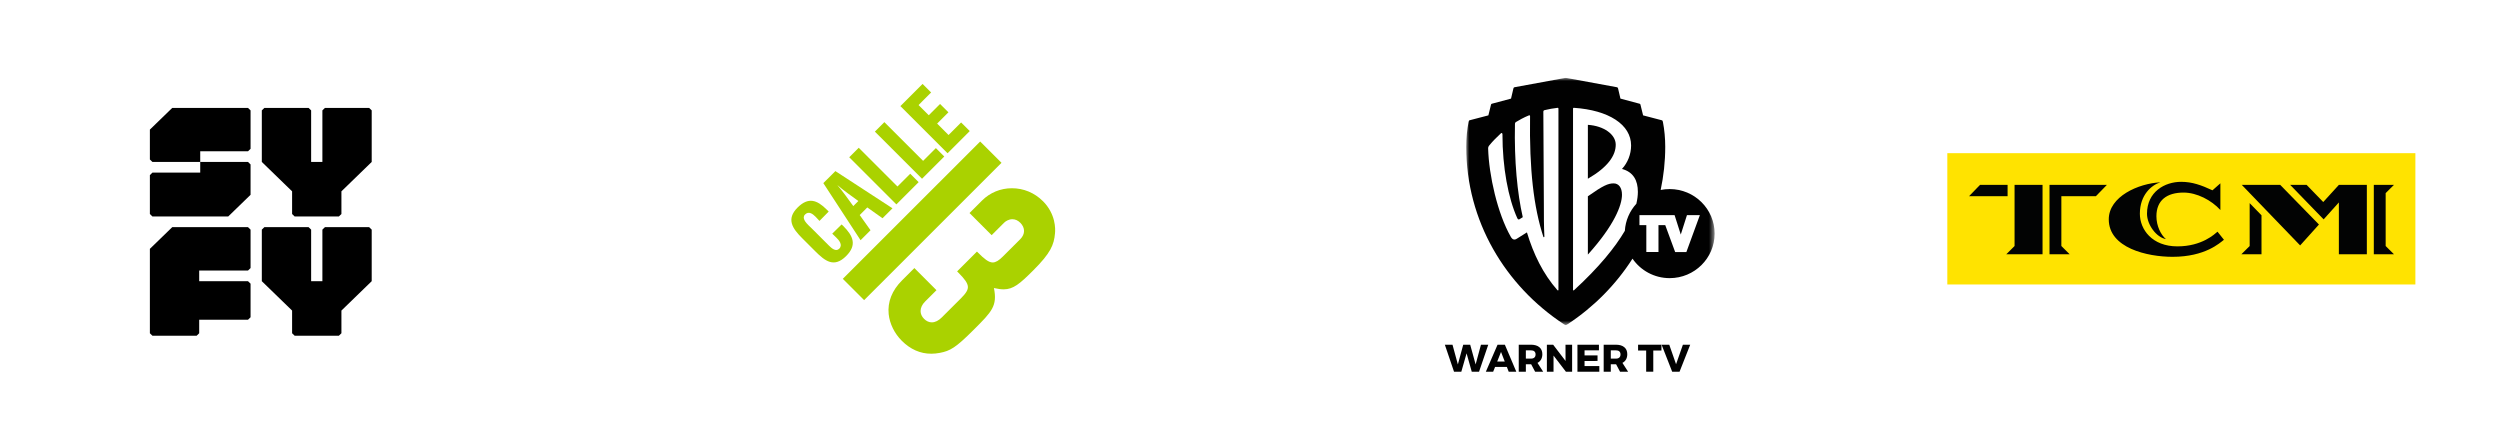 <?xml version="1.0" encoding="UTF-8"?>
<svg width="417px" height="73px" viewBox="0 0 417 73" version="1.1" xmlns="http://www.w3.org/2000/svg" xmlns:xlink="http://www.w3.org/1999/xlink">
    <title>cine y series 2_Premium Extra@2x</title>
    <defs>
        <polygon id="path-1" points="0 0 41.432 0 41.432 41.229 0 41.229"></polygon>
    </defs>
    <g id="09---Televisión" stroke="none" stroke-width="1" fill="none" fill-rule="evenodd">
        <g id="D_Televisión-TV---nuevos-canales-Copy-2" transform="translate(-700, -3119)">
            <g id="cine-y-series-2_Premium-Extra" transform="translate(700, 3119)">
                <rect id="Rectangle" fill="#FFFFFF" x="0" y="0" width="417" height="73"></rect>
                <g id="logo-C13" transform="translate(132, 14)" fill="#AAD200" fill-rule="nonzero">
                    <polygon id="Path" points="31.493 9.604 8.58 32.507 12.137 36.062 35.05 13.16"></polygon>
                    <path d="M41.945,19.541 C40.565,18.159 38.73,17.396 36.781,17.398 C34.897,17.398 33.135,18.124 31.815,19.439 L29.716,21.535 L33.405,25.226 L35.471,23.161 C35.76,22.872 36.277,22.566 36.866,22.566 C37.349,22.566 37.794,22.767 38.191,23.163 C39.016,23.988 39.016,25.056 38.191,25.882 L35.27,28.795 C34.588,29.475 34.07,29.778 33.587,29.78 C32.907,29.78 32.162,29.171 31.184,28.189 L30.956,27.961 L27.647,31.267 L27.873,31.494 C28.932,32.553 29.385,33.215 29.44,33.775 C29.493,34.315 29.164,34.883 28.313,35.733 L25.073,38.963 C24.545,39.491 23.975,39.769 23.425,39.769 C22.956,39.769 22.521,39.572 22.132,39.182 C21.752,38.803 21.551,38.353 21.553,37.88 C21.553,37.342 21.817,36.784 22.296,36.307 L24.204,34.404 L20.518,30.713 L18.451,32.777 C16.789,34.434 16.021,36.376 16.232,38.395 C16.399,39.998 17.193,41.615 18.411,42.833 C19.848,44.272 21.504,45.002 23.331,45 C23.792,45 24.273,44.953 24.757,44.86 C26.502,44.527 27.404,44.01 30.416,41.003 C33.455,37.971 34.385,37.044 33.788,34.045 C34.47,34.197 34.96,34.262 35.406,34.262 C37.016,34.262 38.088,33.353 40.323,31.123 C43.242,28.211 43.809,26.85 43.975,24.906 C44.046,24.193 44.111,21.702 41.949,19.538 L41.945,19.541 Z" id="Path"></path>
                    <path d="M1.033,20.62 C2.826,18.828 4.275,19.34 5.891,20.953 C6.003,21.066 6.117,21.178 6.226,21.288 L4.689,22.848 C4.466,22.627 4.265,22.379 4.032,22.146 C3.553,21.667 2.897,21.166 2.282,21.779 C1.703,22.357 2.426,23.148 2.862,23.583 C3.039,23.761 3.228,23.927 3.406,24.106 L6.271,26.969 C6.693,27.391 7.418,28.049 7.986,27.481 C8.622,26.847 7.931,26.044 7.463,25.6 C7.251,25.389 7.028,25.188 6.817,24.975 L8.38,23.438 C8.465,23.528 8.567,23.605 8.656,23.694 C10.292,25.334 10.995,26.858 9.143,28.704 C7.128,30.721 5.633,29.562 3.975,27.903 L1.791,25.719 C0.175,24.104 -0.893,22.546 1.033,20.62 Z" id="Path"></path>
                    <path d="M10.327,20.374 C9.458,19.193 8.622,17.98 7.663,16.866 C8.778,17.824 9.992,18.66 11.171,19.528 L10.325,20.374 L10.327,20.374 Z M7.341,14.539 L5.333,16.545 L11.541,26.066 L13.202,24.406 L11.399,21.868 L12.666,20.6 L15.205,22.403 L16.866,20.744 L7.341,14.539 Z" id="Shape"></path>
                    <polygon id="Path" points="11.234 10.647 17.696 17.107 19.826 14.981 21.228 16.383 17.515 20.092 9.651 12.229"></polygon>
                    <polygon id="Path" points="15.512 6.371 21.975 12.832 24.103 10.704 25.506 12.106 21.795 15.815 13.93 7.954"></polygon>
                    <polygon id="Path" points="21.886 0 23.311 1.424 21.216 3.521 22.919 5.223 24.803 3.342 26.196 4.734 24.314 6.617 26.218 8.52 28.315 6.426 29.753 7.863 26.052 11.562 18.185 3.699"></polygon>
                </g>
                <g id="Group" transform="translate(25, 18)" fill="#000000" fill-rule="nonzero">
                    <path d="M16.368,0 L3.73,0 L0,3.618 L0,8.602 C0.166,8.763 0.26,8.854 0.426,9.014 L8.397,9.014 L8.397,7.236 L16.368,7.236 C16.534,7.074 16.628,6.984 16.794,6.823 L16.794,0.413 C16.628,0.251 16.534,0.161 16.368,0 Z" id="Path"></path>
                    <path d="M0.426,10.792 C0.26,10.954 0.166,11.044 0,11.205 L0,17.698 C0.166,17.859 0.26,17.95 0.426,18.111 L13.064,18.111 L16.794,14.493 L16.794,9.427 C16.628,9.265 16.534,9.175 16.368,9.014 L8.397,9.014 L8.397,10.792 L0.426,10.792 Z" id="Path"></path>
                    <path d="M16.368,19.889 L3.73,19.889 L0,23.507 L0,37.587 L0.426,38 L7.8,38 L8.226,37.587 L8.226,35.333 L16.368,35.333 C16.534,35.172 16.628,35.081 16.794,34.92 L16.794,29.317 C16.628,29.155 16.534,29.065 16.368,28.904 L8.226,28.904 L8.226,27.126 L16.368,27.126 C16.534,26.964 16.628,26.874 16.794,26.713 L16.794,20.304 C16.628,20.142 16.534,20.052 16.368,19.891 L16.368,19.889 Z" id="Path"></path>
                    <path d="M37,0.413 L36.574,0 L29.2,0 C29.034,0.162 28.94,0.252 28.774,0.413 L28.774,9.013 L26.897,9.013 L26.897,0.413 C26.731,0.251 26.637,0.161 26.471,0 L19.097,0 L18.671,0.413 L18.671,9.013 L23.722,13.913 L23.722,17.697 C23.889,17.859 23.982,17.949 24.149,18.11 L31.523,18.11 C31.689,17.948 31.783,17.858 31.949,17.697 L31.949,13.914 L37,9.013 L37,0.413 Z" id="Path"></path>
                    <path d="M37,20.302 L36.574,19.889 L29.2,19.889 C29.034,20.051 28.94,20.141 28.774,20.302 L28.774,28.902 L26.897,28.902 L26.897,20.302 C26.731,20.141 26.637,20.05 26.471,19.889 L19.097,19.889 C18.931,20.051 18.837,20.141 18.671,20.302 L18.671,28.902 L23.722,33.802 L23.722,37.586 C23.889,37.748 23.982,37.838 24.149,37.999 L31.523,37.999 C31.689,37.838 31.783,37.747 31.949,37.586 L31.949,33.803 L37,28.902 L37,20.302 Z" id="Path"></path>
                </g>
                <g id="TCM" transform="translate(324.813, 25.55)">
                    <polygon id="Fill-1" fill="#FFE300" points="0 21.9 78.073 21.9 78.073 0 0 0"></polygon>
                    <path d="M73.115,15.486 L74.494,16.857 L71.139,16.857 L71.139,5.29 L74.494,5.29 L73.115,6.662 L73.115,15.486 Z M65.31,5.29 L69.977,5.29 L69.977,16.857 L65.31,16.857 L65.31,8.215 L62.769,11.041 L57.189,5.29 L59.929,5.29 L62.703,8.149 L65.31,5.29 Z M55.528,5.29 L61.988,11.9 L58.85,15.387 L49.118,5.29 L55.528,5.29 Z M50.43,8.331 L52.406,10.363 L52.406,16.857 L49.051,16.857 L50.43,15.486 L50.43,8.331 Z" id="Fill-2" fill="#020303"></path>
                    <path d="M19.022,7.174 L19.022,15.486 L20.4,16.857 L17.045,16.857 L17.045,5.29 L26.611,5.29 L24.784,7.174 L19.022,7.174 Z M11.216,5.29 L15.883,5.29 L15.883,16.857 L9.838,16.857 L11.216,15.486 L11.216,5.29 Z M10.053,7.174 L3.626,7.174 L5.453,5.29 L10.053,5.29 L10.053,7.174 Z" id="Fill-3" fill="#020303"></path>
                    <path d="M39.402,6.571 C36.61,6.571 34.876,7.869 34.876,10.515 C34.876,12.159 35.636,13.638 36.462,14.329 C34.909,14.066 33.307,11.962 33.307,10.105 C33.307,6.439 36.263,4.779 39.006,4.779 C40.839,4.779 42.342,5.322 44.226,6.193 L45.547,5.026 L45.547,9.48 C44.044,7.836 41.632,6.571 39.402,6.571 M32.117,10.105 C32.117,12.734 34.166,15.545 38.378,15.545 C42.491,15.545 44.606,13.474 45.068,13.096 L46.142,14.444 C45.464,14.953 43.036,17.287 37.569,17.287 C33.356,17.287 26.93,15.824 26.93,11.041 C26.93,7.212 31.902,5.042 35.537,4.862 C34.083,5.305 32.117,6.932 32.117,10.105" id="Fill-4" fill="#020303"></path>
                </g>
                <g id="Warner-TV" transform="translate(241, 13)">
                    <polygon id="Fill-1" fill="#010101" points="6.024 44.498 5.135 47.786 4.228 44.498 3.067 44.498 2.172 47.786 1.277 44.498 0 44.498 1.53 49 2.749 49 3.625 45.937 4.487 49 5.706 49 7.243 44.498"></polygon>
                    <path d="M8.792,44.498 L6.841,49 L8.06,49 L8.378,48.204 L10.342,48.204 L10.653,49 L11.918,49 L10.011,44.498 L8.792,44.498 Z M9.37,45.699 L9.992,47.304 L8.734,47.304 L9.37,45.699 Z" id="Fill-2" fill="#010101"></path>
                    <g id="Group-22" transform="translate(3.568, 0)">
                        <path d="M9.945,46.816 L10.807,46.816 C11.049,46.816 11.236,46.757 11.368,46.636 C11.5,46.517 11.565,46.343 11.565,46.116 C11.565,45.898 11.5,45.73 11.368,45.612 C11.236,45.494 11.049,45.436 10.807,45.436 L9.945,45.436 L9.945,46.816 Z M11.488,49 L10.826,47.754 L10.8,47.754 L9.945,47.754 L9.945,49 L8.758,49 L8.758,44.498 L10.8,44.498 C11.401,44.498 11.867,44.636 12.198,44.912 C12.528,45.188 12.694,45.577 12.694,46.078 C12.694,46.416 12.625,46.708 12.486,46.954 C12.348,47.201 12.147,47.392 11.883,47.529 L12.83,49 L11.488,49 Z" id="Fill-3" fill="#010101"></path>
                        <polygon id="Fill-5" fill="#010101" points="16.558 44.498 17.661 44.498 17.661 49 16.623 49 14.561 46.309 14.561 49 13.452 49 13.452 44.498 14.496 44.498 16.565 47.208"></polygon>
                        <polygon id="Fill-7" fill="#010101" points="18.549 44.498 22.134 44.498 22.134 45.436 19.735 45.436 19.735 46.277 21.901 46.277 21.901 47.208 19.735 47.214 19.735 48.062 22.199 48.062 22.199 49 18.549 49"></polygon>
                        <path d="M24.112,46.816 L24.975,46.816 C25.217,46.816 25.404,46.757 25.535,46.636 C25.667,46.517 25.733,46.343 25.733,46.116 C25.733,45.898 25.667,45.73 25.535,45.612 C25.404,45.494 25.217,45.436 24.975,45.436 L24.112,45.436 L24.112,46.816 Z M25.655,49 L24.994,47.754 L24.968,47.754 L24.112,47.754 L24.112,49 L22.926,49 L22.926,44.498 L24.968,44.498 C25.569,44.498 26.035,44.636 26.365,44.912 C26.696,45.188 26.861,45.577 26.861,46.078 C26.861,46.416 26.792,46.708 26.654,46.954 C26.516,47.201 26.315,47.392 26.051,47.529 L26.998,49 L25.655,49 Z" id="Fill-9" fill="#010101"></path>
                        <polygon id="Fill-11" fill="#010101" points="28.664 44.498 32.561 44.498 32.561 45.468 31.199 45.468 31.199 49 30.013 49 30.013 45.468 28.664 45.468"></polygon>
                        <polygon id="Fill-13" fill="#010101" points="32.587 44.498 33.864 44.498 34.999 47.754 36.14 44.498 37.359 44.498 35.582 49 34.35 49"></polygon>
                        <path d="M24.936,11.134 C24.936,9.413 22.938,7.994 20.289,7.822 L20.289,16.813 C23.633,14.877 24.936,12.941 24.936,11.134" id="Fill-15" fill="#010101"></path>
                        <path d="M24.589,17.588 C23.677,17.588 22.851,17.932 20.289,19.739 L20.289,29.462 C24.719,24.558 25.979,21.202 25.979,19.481 C25.979,18.276 25.414,17.588 24.589,17.588" id="Fill-17" fill="#010101"></path>
                        <g id="Group-21">
                            <mask id="mask-2" fill="white">
                                <use xlink:href="#path-1"></use>
                            </mask>
                            <g id="Clip-20"></g>
                            <path d="M36.717,29.048 L34.851,29.048 L33.194,24.551 L32.066,24.551 L32.066,29.039 L30.038,29.039 L30.038,24.552 L28.892,24.552 L28.892,22.881 L34.753,22.881 L35.785,26.121 L36.817,22.881 L38.972,22.881 L36.717,29.048 Z M28.375,20.988 C27.269,22.199 26.563,23.769 26.456,25.503 C24.824,28.278 22.147,31.586 17.987,35.399 C17.9,35.485 17.813,35.442 17.813,35.356 L17.813,5.111 C17.813,5.025 17.856,4.982 17.943,4.982 C23.764,5.369 27.499,7.779 27.499,11.263 C27.499,12.726 26.935,14.146 25.979,15.179 C27.89,15.695 28.629,17.115 28.629,19.008 C28.629,19.599 28.546,20.262 28.375,20.988 L28.375,20.988 Z M15.38,35.356 C15.38,35.442 15.293,35.485 15.207,35.399 C12.818,32.689 11.21,29.376 10.124,25.762 L8.474,26.795 C8.04,27.096 7.692,26.967 7.431,26.494 C5.216,22.622 3.783,16.254 3.653,11.78 C3.653,11.565 3.696,11.435 3.87,11.22 C4.434,10.532 5.129,9.844 5.781,9.241 C5.911,9.112 6.042,9.198 6.042,9.413 C6.042,14.92 6.997,20.04 8.517,23.396 C8.648,23.654 8.778,23.654 8.952,23.525 L9.43,23.224 C8.517,19.223 7.996,13.888 8.127,7.735 C8.127,7.52 8.17,7.434 8.3,7.348 C8.778,7.047 9.647,6.574 10.385,6.273 C10.602,6.187 10.646,6.23 10.646,6.402 C10.516,15.351 11.254,21.546 12.861,26.494 C12.905,26.623 13.035,26.58 13.035,26.451 C12.948,24.644 12.948,23.052 12.948,21.116 L12.861,5.67 C12.861,5.498 12.905,5.412 13.078,5.369 C13.817,5.197 14.468,5.068 15.25,4.982 C15.337,4.982 15.38,5.025 15.38,5.111 L15.38,35.356 Z M33.932,18.536 C33.418,18.536 32.916,18.588 32.432,18.685 C32.923,16.366 33.193,13.964 33.193,11.493 C33.193,10.073 33.063,8.653 32.802,7.319 C32.758,7.147 32.715,7.083 32.628,7.061 L29.5,6.243 L29.066,4.479 C29.044,4.393 29.022,4.328 28.935,4.307 L25.72,3.446 L25.329,1.768 C25.307,1.639 25.242,1.574 25.155,1.553 L16.803,0.019 C16.667,-0.006 16.526,-0.006 16.39,0.019 L8.038,1.553 C7.951,1.574 7.885,1.639 7.864,1.768 L7.473,3.446 L4.258,4.307 C4.171,4.328 4.149,4.393 4.127,4.479 L3.693,6.243 L0.565,7.061 C0.478,7.083 0.434,7.147 0.391,7.319 C0.13,8.653 0,10.073 0,11.493 C0,23.887 6.517,34.645 16.249,41.057 C16.379,41.143 16.51,41.229 16.596,41.229 C16.683,41.229 16.814,41.143 16.944,41.057 C21.277,38.202 24.966,34.482 27.733,30.144 C29.083,32.105 31.355,33.393 33.932,33.393 C38.074,33.393 41.432,30.067 41.432,25.964 C41.432,21.862 38.074,18.536 33.932,18.536 L33.932,18.536 Z" id="Fill-19" fill="#010101" mask="url(#mask-2)"></path>
                        </g>
                    </g>
                </g>
            </g>
        </g>
    </g>
</svg>